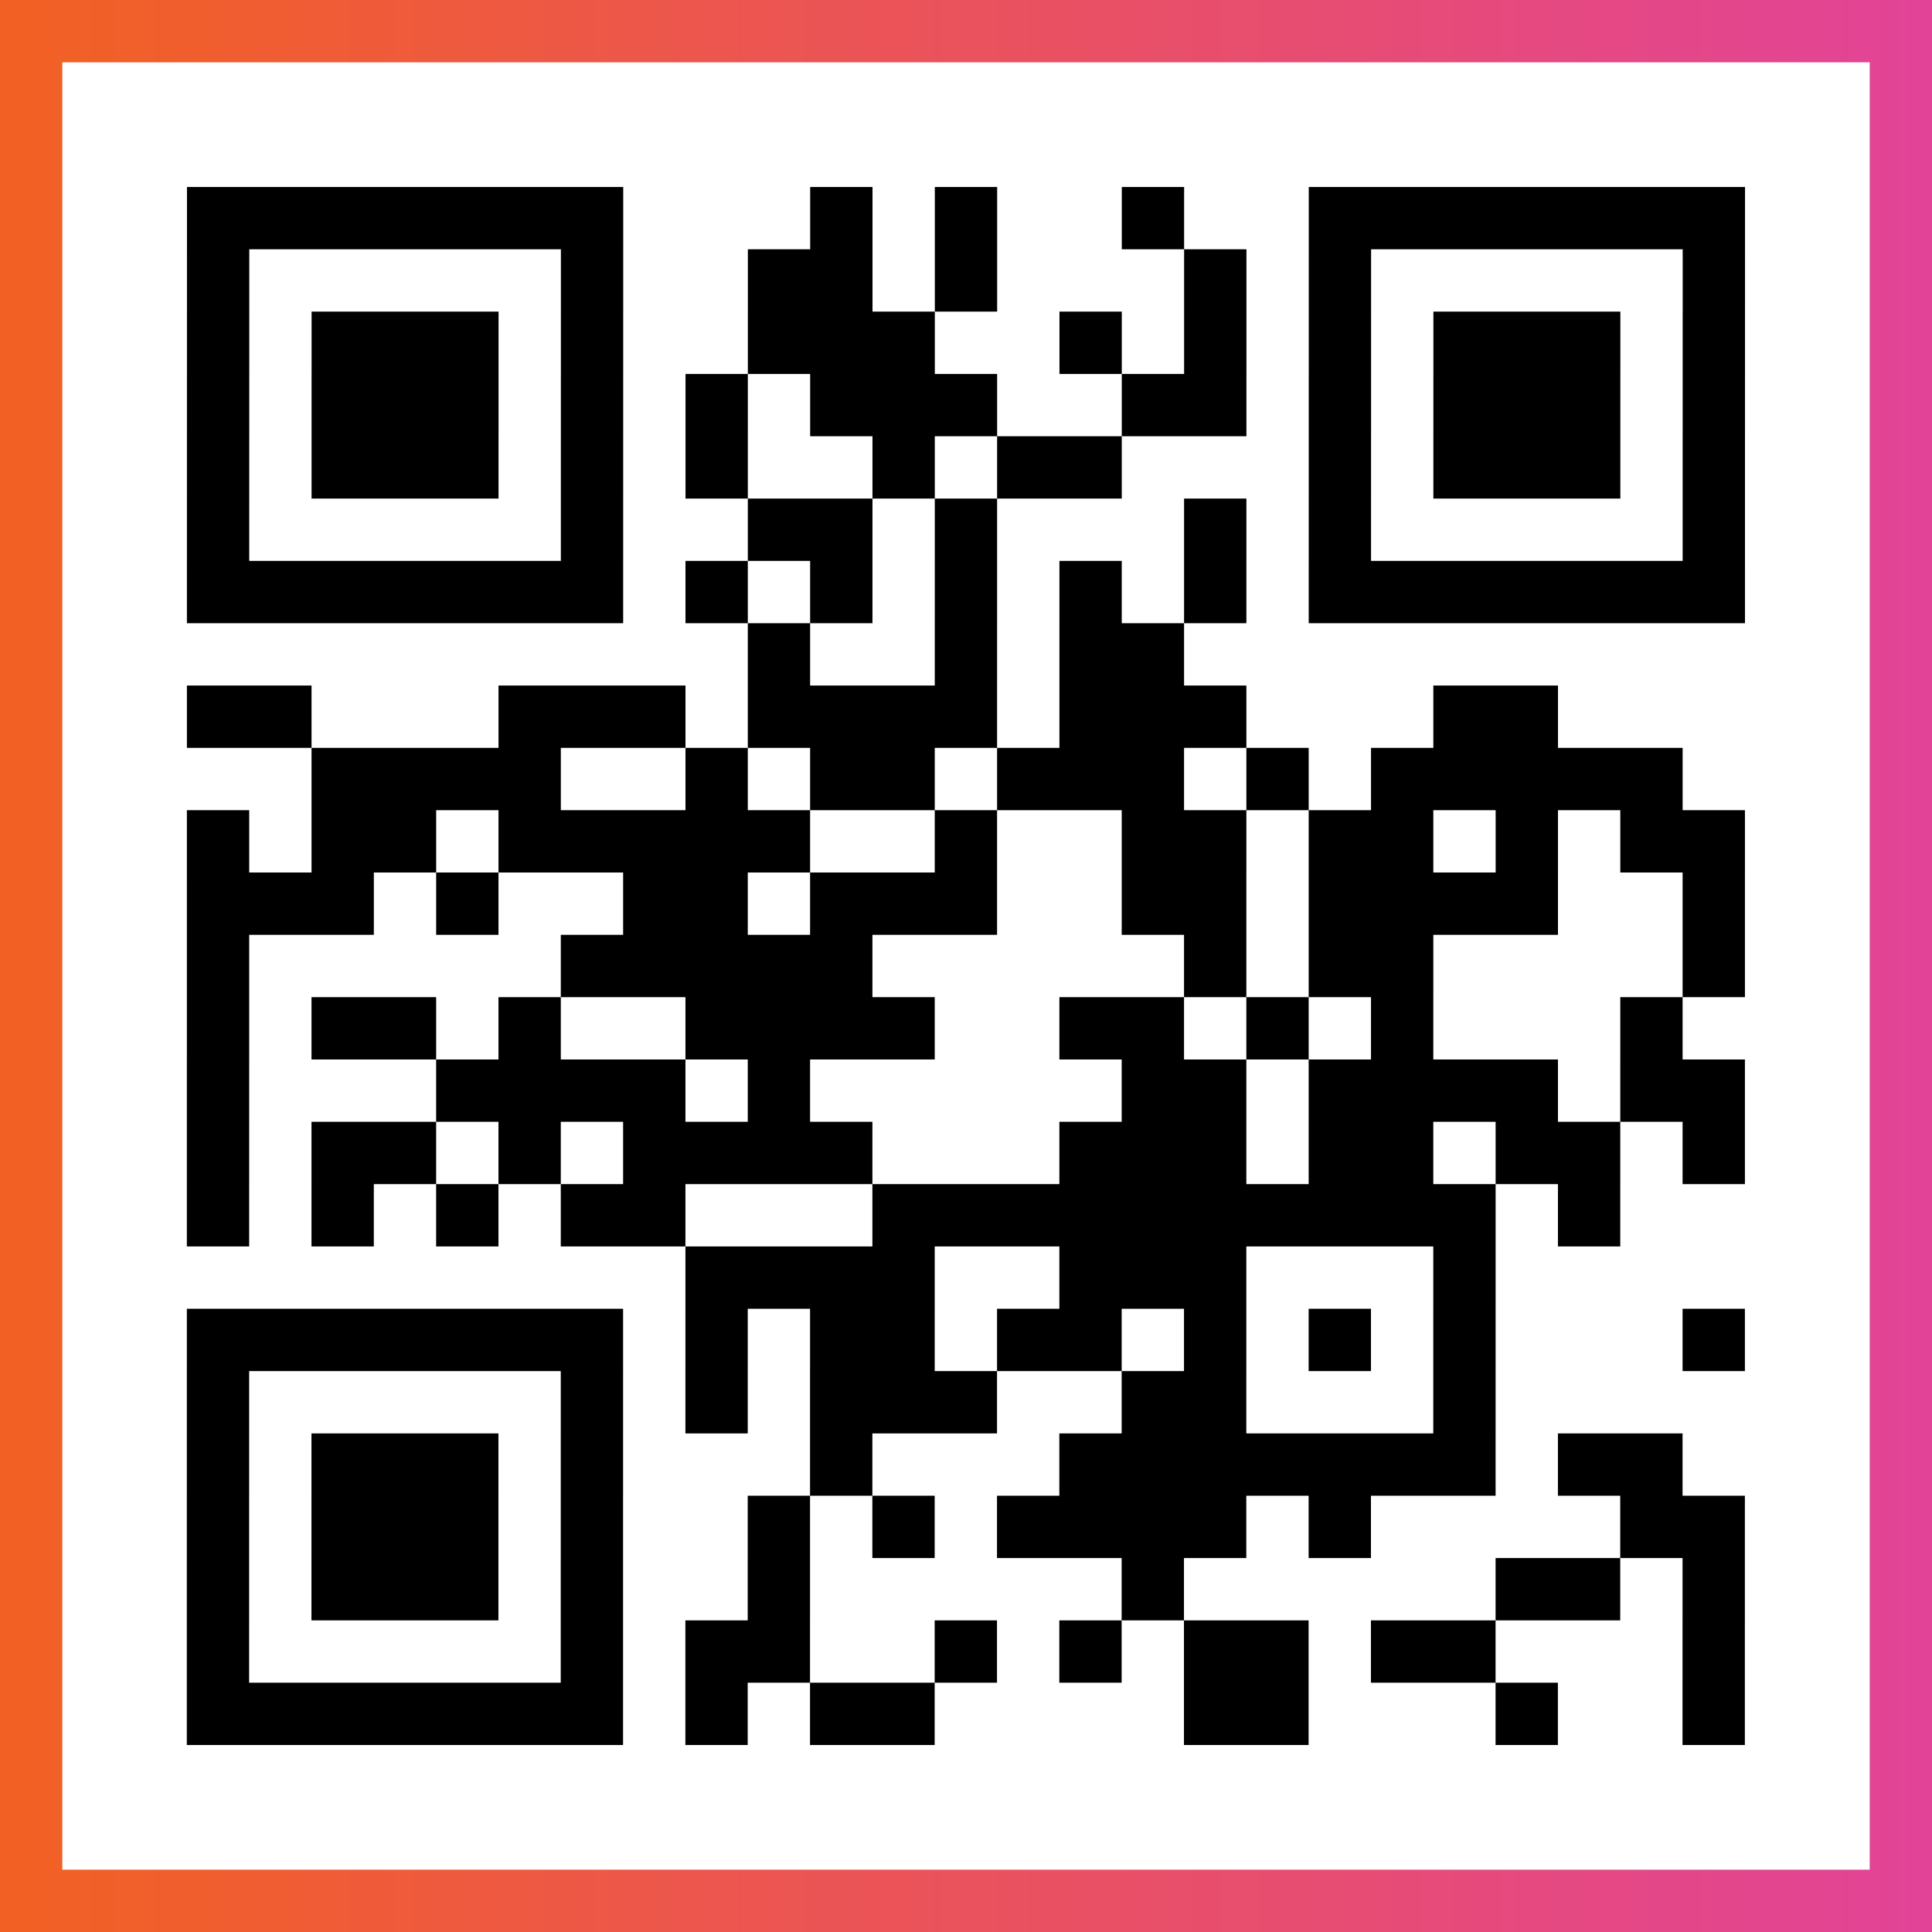 <?xml version="1.0" encoding="UTF-8"?>

<svg xmlns="http://www.w3.org/2000/svg" viewBox="-1 -1 31 31" width="93" height="93">
    <rect x="-1" y="-1" width="31" height="31" fill="#333333" stroke="none"/>
    <defs>
      <linearGradient id="primary">
        <stop class="start" offset="0%" stop-color="#f26122"/>
        <stop class="stop" offset="100%" stop-color="#e24398"/>
      </linearGradient>
    </defs>
    <rect x="-1" y="-1" width="31" height="31" fill="url(#primary)"/>
    <rect x="0" y="0" width="29" height="29" fill="#fff"/>
    <path stroke="#000" d="M2 2.5h7m3 0h1m1 0h1m2 0h1m2 0h7m-25 1h1m5 0h1m2 0h2m1 0h1m3 0h1m1 0h1m5 0h1m-25 1h1m1 0h3m1 0h1m2 0h3m2 0h1m1 0h1m1 0h1m1 0h3m1 0h1m-25 1h1m1 0h3m1 0h1m1 0h1m1 0h3m2 0h2m1 0h1m1 0h3m1 0h1m-25 1h1m1 0h3m1 0h1m1 0h1m2 0h1m1 0h2m3 0h1m1 0h3m1 0h1m-25 1h1m5 0h1m2 0h2m1 0h1m3 0h1m1 0h1m5 0h1m-25 1h7m1 0h1m1 0h1m1 0h1m1 0h1m1 0h1m1 0h7m-16 1h1m2 0h1m1 0h2m-16 1h2m3 0h3m1 0h4m1 0h3m3 0h2m-20 1h4m2 0h1m1 0h2m1 0h3m1 0h1m1 0h5m-24 1h1m1 0h2m1 0h5m2 0h1m2 0h2m1 0h2m1 0h1m1 0h2m-25 1h3m1 0h1m2 0h2m1 0h3m2 0h2m1 0h4m2 0h1m-25 1h1m5 0h5m5 0h1m1 0h2m4 0h1m-25 1h1m1 0h2m1 0h1m2 0h4m2 0h2m1 0h1m1 0h1m3 0h1m-24 1h1m3 0h4m1 0h1m5 0h2m1 0h4m1 0h2m-25 1h1m1 0h2m1 0h1m1 0h4m3 0h3m1 0h2m1 0h2m1 0h1m-25 1h1m1 0h1m1 0h1m1 0h2m3 0h10m1 0h1m-15 1h4m2 0h3m3 0h1m-21 1h7m1 0h1m1 0h2m1 0h2m1 0h1m1 0h1m1 0h1m3 0h1m-25 1h1m5 0h1m1 0h1m1 0h3m2 0h2m3 0h1m-21 1h1m1 0h3m1 0h1m3 0h1m3 0h7m1 0h2m-24 1h1m1 0h3m1 0h1m2 0h1m1 0h1m1 0h4m1 0h1m4 0h2m-25 1h1m1 0h3m1 0h1m2 0h1m5 0h1m5 0h2m1 0h1m-25 1h1m5 0h1m1 0h2m2 0h1m1 0h1m1 0h2m1 0h2m3 0h1m-25 1h7m1 0h1m1 0h2m4 0h2m3 0h1m2 0h1" />
</svg>
